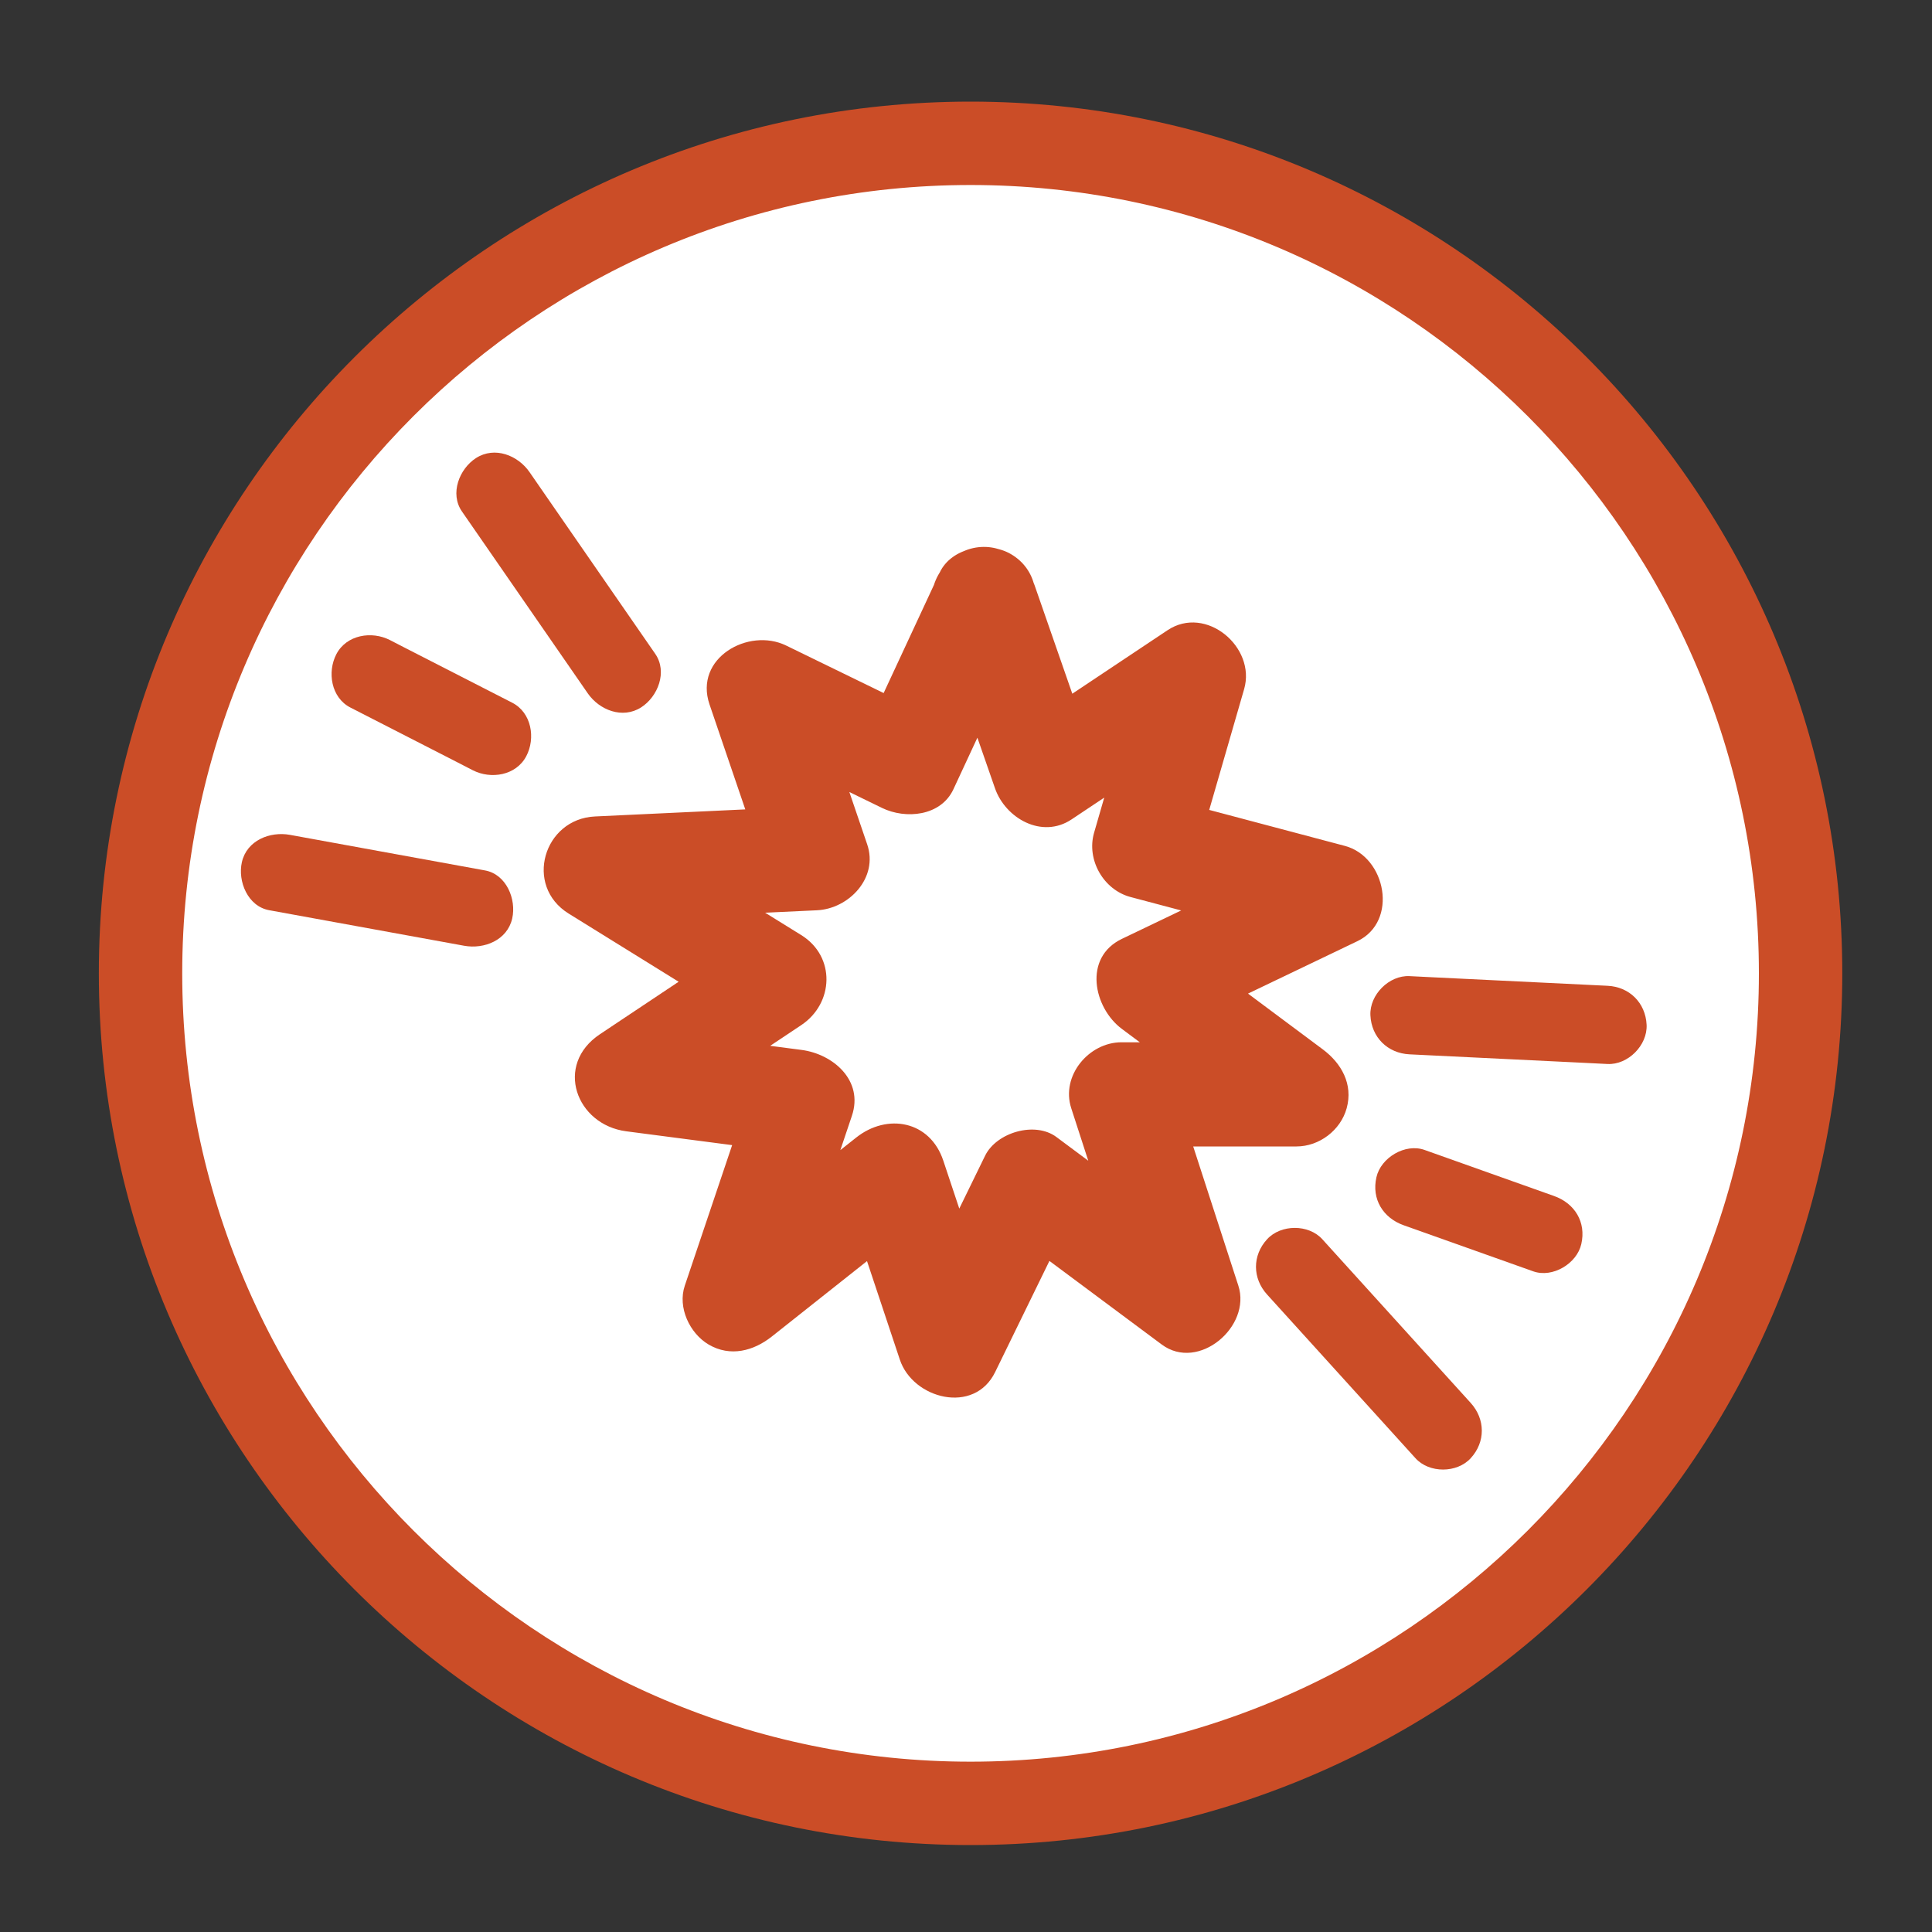 <?xml version="1.0" encoding="utf-8"?>
<!-- Generator: Adobe Illustrator 26.0.2, SVG Export Plug-In . SVG Version: 6.00 Build 0)  -->
<svg version="1.1" id="Layer_1" xmlns="http://www.w3.org/2000/svg" xmlns:xlink="http://www.w3.org/1999/xlink" x="0px" y="0px"
	 viewBox="0 0 250 250" style="enable-background:new 0 0 250 250;" xml:space="preserve">
<rect x="0" y="0" width="250" height="250" fill="#333333" stroke="none"/>
<style type="text/css">
	.st0{fill:#FFFFFF;}
	.st1{fill:#CB4D27;}
	.st2{fill:#627C36;}
	.st3{fill:#00837F;}
	.st4{fill:#A50064;}
	.st5{fill:#006072;}
	.st6{fill:#026CAB;}
	.st7{fill:#2A3179;}
</style>
<g>
	<circle class="st0" cx="125.59" cy="125.95" r="107.41"/>
	<path class="st1" d="M125.59,238.75c-62.2,0-112.8-50.6-112.8-112.8s50.6-112.8,112.8-112.8s112.8,50.6,112.8,112.8
		S187.79,238.75,125.59,238.75z M125.59,23.94c-56.25,0-102.01,45.76-102.01,102.01s45.76,102.01,102.01,102.01
		S227.6,182.2,227.6,125.95S181.84,23.94,125.59,23.94z"/>
</g>
<path class="st1" d="M120.86,79.32c2.63,7.56,5.26,15.12,7.89,22.68c1.34,3.86,6.06,6.6,9.91,4.03c6.41-4.27,12.82-8.55,19.23-12.82
	c-3.3-2.54-6.61-5.08-9.91-7.62c-2.14,7.39-4.27,14.79-6.41,22.18c-1,3.48,1.22,7.37,4.71,8.3c8.05,2.14,16.1,4.27,24.16,6.41
	c-0.54-4.11-1.07-8.22-1.61-12.33c-7.89,3.78-15.78,7.56-23.66,11.34c-5.04,2.42-3.66,8.92,0,11.65c6.39,4.77,12.79,9.53,19.18,14.3
	c1.13-4.19,2.27-8.38,3.4-12.57c-7.54,0-15.09,0-22.63,0c-4.22,0-7.87,4.33-6.5,8.54c2.87,8.85,5.74,17.7,8.61,26.55
	c3.3-2.54,6.61-5.08,9.91-7.62c-6.81-5.07-13.63-10.14-20.44-15.21c-2.78-2.07-7.76-0.59-9.23,2.42c-3.45,7.07-6.9,14.13-10.35,21.2
	c4.11,0.54,8.22,1.07,12.33,1.61c-2.46-7.39-4.93-14.79-7.39-22.18c-1.72-5.17-7.26-6.16-11.27-2.98
	c-6.81,5.4-13.63,10.8-20.44,16.2c3.76,2.19,7.52,4.38,11.27,6.56c2.87-8.52,5.74-17.04,8.61-25.56c1.56-4.62-2.47-8.01-6.5-8.54
	c-7.56-0.99-15.12-1.97-22.68-2.96c1.13,4.19,2.27,8.38,3.4,12.57c6.41-4.27,12.82-8.55,19.23-12.82c4.23-2.82,4.47-8.88,0-11.65
	c-7.76-4.81-15.52-9.62-23.28-14.43c-1.13,4.19-2.27,8.38-3.4,12.57c9.57-0.45,19.14-0.9,28.71-1.35c4.12-0.19,7.99-4.19,6.5-8.54
	c-2.46-7.23-4.93-14.46-7.39-21.69c-3.3,2.54-6.61,5.08-9.91,7.62c6.41,3.12,12.82,6.24,19.23,9.37c3.04,1.48,7.6,1.08,9.23-2.42
	c3.29-7.07,6.57-14.13,9.86-21.2c1.54-3.3,0.93-7.27-2.42-9.23c-2.92-1.71-7.69-0.9-9.23,2.42c-3.29,7.07-6.57,14.13-9.86,21.2
	c3.08-0.81,6.15-1.61,9.23-2.42c-6.41-3.12-12.82-6.24-19.23-9.37c-4.87-2.37-11.95,1.62-9.91,7.62c2.46,7.23,4.93,14.46,7.39,21.69
	c2.17-2.85,4.34-5.69,6.5-8.54c-9.57,0.45-19.14,0.9-28.71,1.35c-6.65,0.31-9.22,8.97-3.4,12.57c7.76,4.81,15.52,9.62,23.28,14.43
	c0-3.88,0-7.77,0-11.65c-6.41,4.27-12.82,8.55-19.23,12.82c-5.95,3.96-3.1,11.72,3.4,12.57c7.56,0.99,15.12,1.97,22.68,2.96
	c-2.17-2.85-4.34-5.69-6.5-8.54c-2.87,8.52-5.74,17.04-8.61,25.56c-0.95,2.81,0.63,6.17,3.1,7.62c2.79,1.63,5.8,0.83,8.17-1.05
	c6.81-5.4,13.63-10.8,20.44-16.2c-3.76-0.99-7.52-1.98-11.27-2.98c2.46,7.39,4.93,14.79,7.39,22.18c1.69,5.08,9.62,7.16,12.33,1.61
	c3.45-7.07,6.9-14.13,10.35-21.2c-3.08,0.81-6.15,1.61-9.23,2.42c6.81,5.07,13.63,10.14,20.44,15.21c4.76,3.54,11.63-2.33,9.91-7.62
	c-2.87-8.85-5.74-17.7-8.61-26.55c-2.17,2.85-4.34,5.69-6.5,8.54c7.54,0,15.09,0,22.63,0c2.96,0,5.72-2.1,6.5-4.95
	c0.85-3.1-0.67-5.81-3.1-7.62c-6.39-4.77-12.79-9.53-19.18-14.3c0,3.88,0,7.77,0,11.65c7.89-3.78,15.78-7.56,23.66-11.34
	c5.35-2.56,3.71-10.92-1.61-12.33c-8.05-2.14-16.1-4.27-24.16-6.41c1.57,2.77,3.14,5.53,4.71,8.3c2.14-7.39,4.27-14.79,6.41-22.18
	c1.57-5.43-4.94-10.93-9.91-7.62c-6.41,4.27-12.82,8.55-19.23,12.82c3.3,1.34,6.61,2.69,9.91,4.03c-2.63-7.56-5.26-15.12-7.89-22.68
	c-1.2-3.44-4.62-5.72-8.3-4.71C122.24,71.94,119.66,75.86,120.86,79.32z"/>
<g>
	<line class="st0" x1="36.18" y1="112.9" x2="61.42" y2="117.5"/>
	<path class="st1" d="M34.83,117.78c7.35,1.34,14.7,2.68,22.05,4.02c1.06,0.19,2.12,0.39,3.18,0.58c2.59,0.47,5.58-0.71,6.22-3.53
		c0.56-2.48-0.75-5.72-3.53-6.22c-7.35-1.34-14.7-2.68-22.05-4.02c-1.06-0.19-2.12-0.39-3.18-0.58c-2.59-0.47-5.58,0.71-6.22,3.53
		C30.74,114.03,32.05,117.27,34.83,117.78L34.83,117.78z"/>
</g>
<g>
	<line class="st0" x1="64.15" y1="63.64" x2="80.42" y2="87.15"/>
	<path class="st1" d="M59.78,66.19c4.74,6.86,9.49,13.71,14.23,20.57c0.68,0.98,1.36,1.96,2.04,2.95c1.5,2.17,4.5,3.37,6.92,1.82
		c2.16-1.39,3.43-4.59,1.82-6.92c-4.74-6.86-9.49-13.71-14.23-20.57c-0.68-0.98-1.36-1.96-2.04-2.95c-1.5-2.17-4.5-3.37-6.92-1.82
		C59.44,60.66,58.17,63.87,59.78,66.19L59.78,66.19z"/>
</g>
<g>
	<line class="st0" x1="47.91" y1="87.2" x2="63.74" y2="95.3"/>
	<path class="st1" d="M45.35,91.56c4.63,2.37,9.26,4.74,13.89,7.11c0.65,0.33,1.3,0.66,1.94,1c2.35,1.2,5.6,0.69,6.92-1.82
		c1.22-2.31,0.7-5.63-1.82-6.92c-4.63-2.37-9.26-4.74-13.89-7.11c-0.65-0.33-1.3-0.66-1.94-1c-2.35-1.2-5.6-0.69-6.92,1.82
		C42.32,86.95,42.84,90.28,45.35,91.56L45.35,91.56z"/>
</g>
<g>
	<line class="st0" x1="208.01" y1="132.62" x2="182.39" y2="131.37"/>
	<path class="st1" d="M208.01,127.56c-7.47-0.36-14.93-0.73-22.4-1.09c-1.07-0.05-2.15-0.1-3.22-0.16
		c-2.65-0.13-5.18,2.42-5.06,5.06c0.13,2.85,2.22,4.92,5.06,5.06c7.47,0.36,14.93,0.73,22.4,1.09c1.07,0.05,2.15,0.1,3.22,0.16
		c2.65,0.13,5.18-2.42,5.06-5.06C212.94,129.76,210.84,127.69,208.01,127.56L208.01,127.56z"/>
</g>
<g>
	<line class="st0" x1="186.73" y1="185.12" x2="167.52" y2="163.94"/>
	<path class="st1" d="M190.31,181.54c-5.6-6.17-11.2-12.34-16.79-18.52c-0.8-0.89-1.61-1.77-2.41-2.66c-1.78-1.97-5.37-1.95-7.15,0
		c-1.93,2.1-1.9,5.06,0,7.15c5.6,6.17,11.2,12.34,16.79,18.52c0.8,0.89,1.61,1.77,2.41,2.66c1.78,1.97,5.37,1.95,7.15,0
		C192.24,186.59,192.21,183.64,190.31,181.54L190.31,181.54z"/>
</g>
<g>
	<line class="st0" x1="199.75" y1="159.64" x2="182.99" y2="153.68"/>
	<path class="st1" d="M201.09,154.76c-4.88-1.74-9.77-3.47-14.65-5.21c-0.7-0.25-1.41-0.5-2.11-0.75c-2.5-0.89-5.65,1-6.22,3.53
		c-0.65,2.84,0.86,5.27,3.53,6.22c4.88,1.74,9.77,3.47,14.65,5.21c0.7,0.25,1.41,0.5,2.11,0.75c2.5,0.89,5.65-1,6.22-3.53
		C205.27,158.14,203.77,155.71,201.09,154.76L201.09,154.76z"/>
</g>
</svg>
